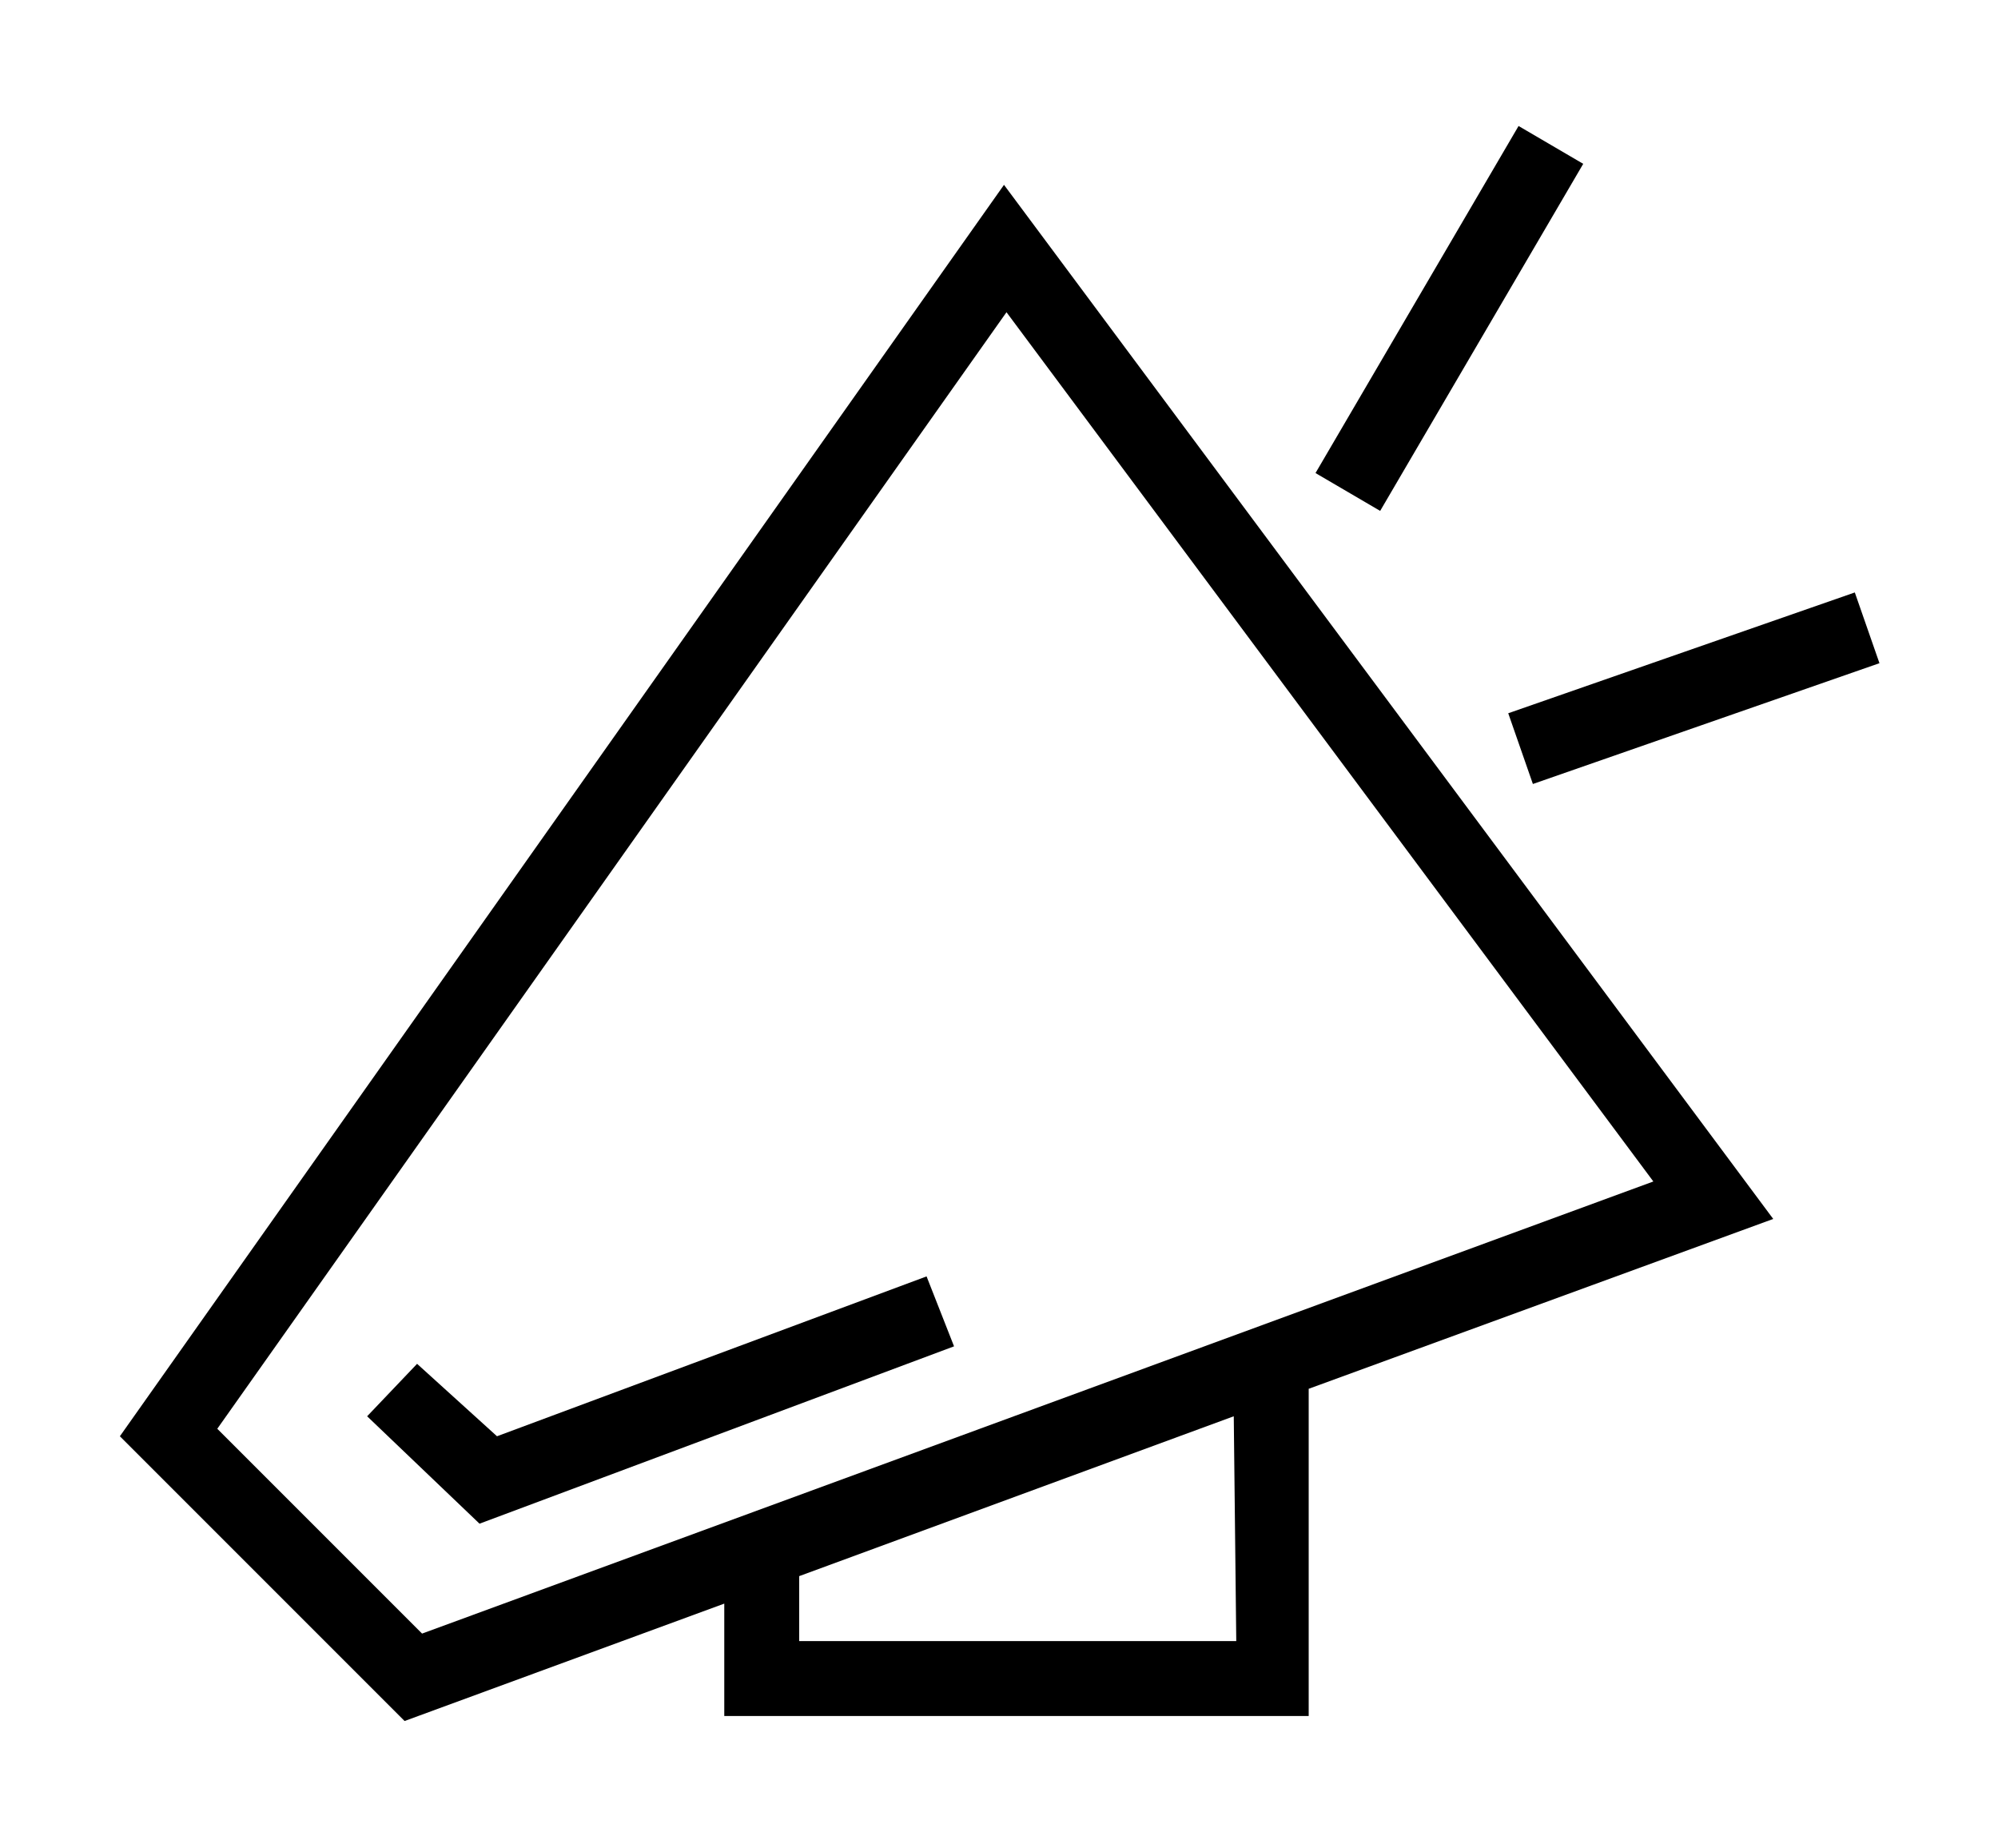 <?xml version="1.0" ?><svg id="Layer_1" style="enable-background:new 0 0 80 74;" version="1.1" viewBox="0 0 80 74" xml:space="preserve" xmlns="http://www.w3.org/2000/svg" xmlns:xlink="http://www.w3.org/1999/xlink"><title/><g id="Layer_2"><g id="Layer_3"><path d="M40.2,7.4L4.8,57.5l11.4,11.4L29,64.2v4.5h23.4V55.6L71,48.8L40.2,7.4z M8.7,57.2l31.6-44.7l25.9,34.8L16.9,65.4L8.7,57.2    z M49.5,65.7H32v-2.6l17.4-6.4L49.5,65.7z"/><rect height="3" transform="matrix(0.505 -0.863 0.863 0.505 17.671 56.382)" width="16.1" x="50" y="11.3"/><rect height="3" transform="matrix(0.944 -0.329 0.329 0.944 -5.309 23.821)" width="14.7" x="60.5" y="26.1"/><polygon points="19.9,57.5 16.7,54.6 14.7,56.7 19.2,61 38.2,53.9 37.1,51.1   "/></g></g></svg>